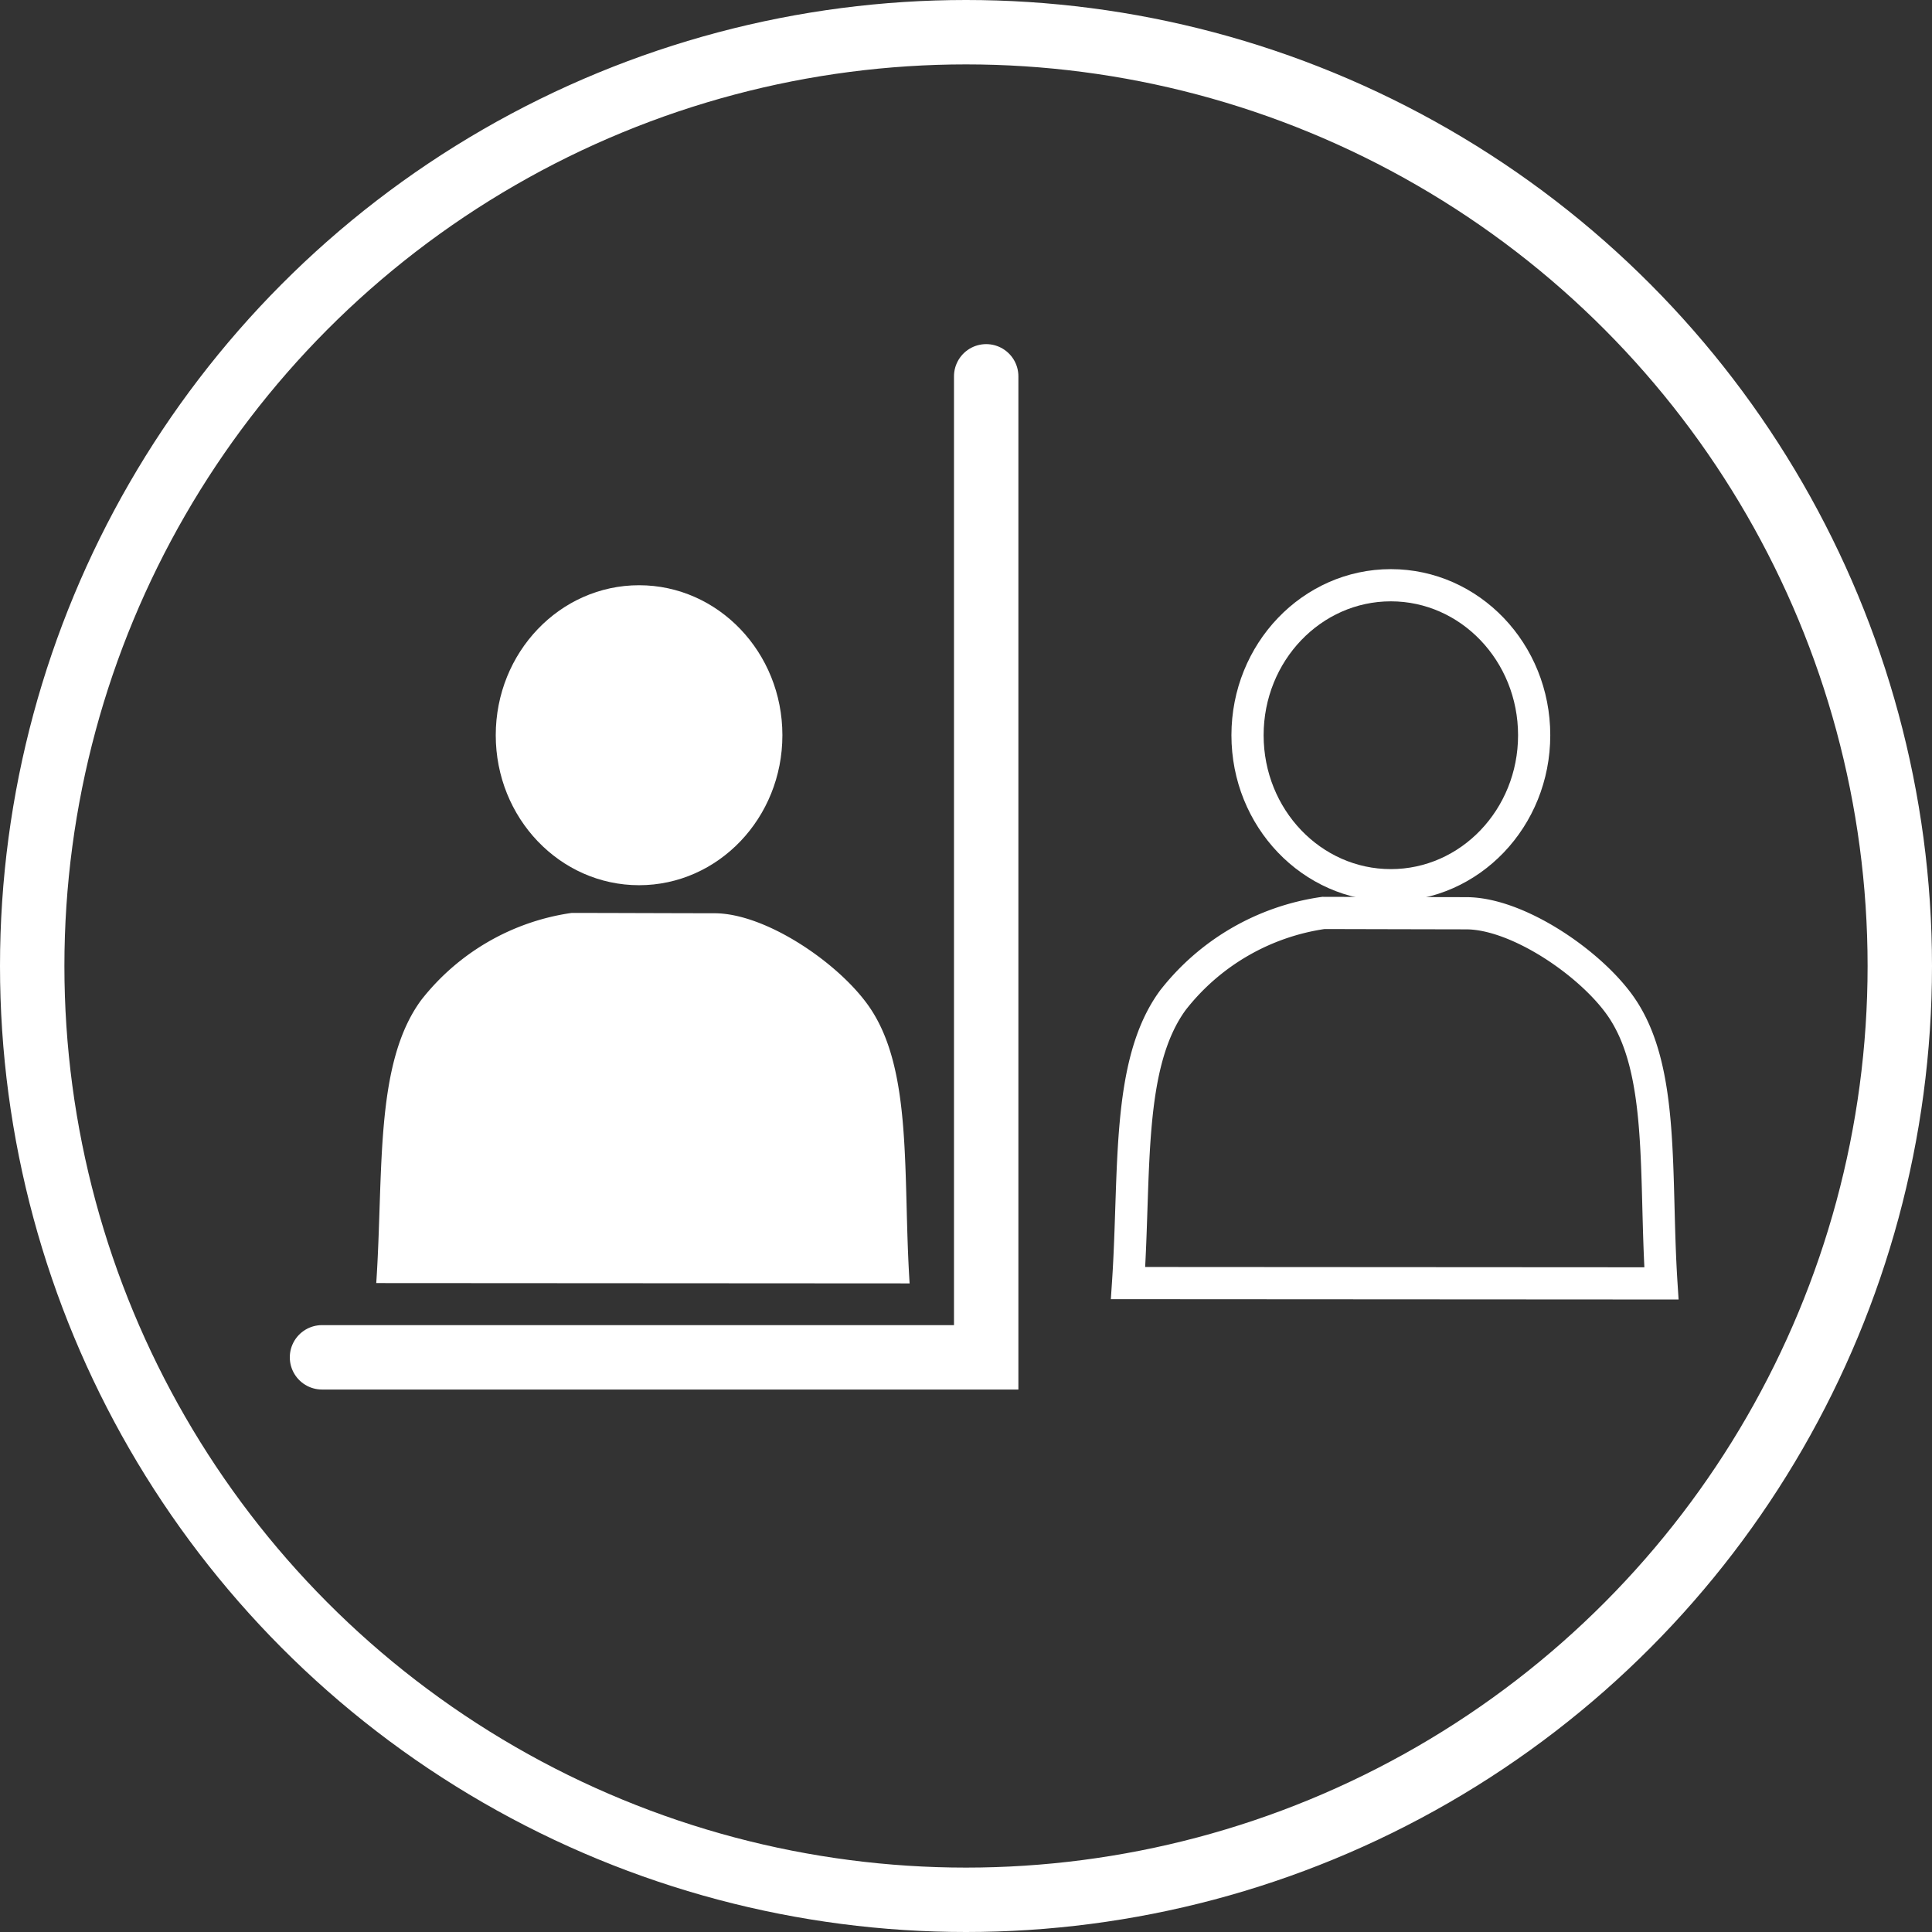 <svg xmlns="http://www.w3.org/2000/svg" width="60" height="60" viewBox="0 0 60 60">
  <rect x="0" y="0" width="60" height="60" fill="#333333" stroke="none"/>
  <g id="physical_barriers-icon" data-name="physical barriers-icon" transform="translate(35.033 18.175)">
    <g id="Ellipse_15" data-name="Ellipse 15" transform="translate(-35.033 -18.175)" fill="none" stroke="#fff" stroke-width="2">
      <circle cx="30" cy="30" r="30" stroke="none"/>
      <circle cx="30" cy="30" r="29" fill="none"/>
    </g>
    <path id="Path_225" data-name="Path 225" d="M872.183,161.64c.231-3.461-.061-6.8,1.391-8.783a7.229,7.229,0,0,1,4.675-2.712c1.243,0,2.724.008,4.437.01,1.589,0,3.856,1.54,4.8,2.895,1.372,1.971,1.044,5.233,1.261,8.6Z" transform="translate(-895.531 -139.968)" fill="#fff"/>
    <ellipse id="Ellipse_20" data-name="Ellipse 20" cx="4.451" cy="4.658" rx="4.451" ry="4.658" transform="translate(-19.637)" fill="#fff"/>
    <path id="Path_226" data-name="Path 226" d="M899.888,161.64c.231-3.461-.061-6.8,1.391-8.783a7.229,7.229,0,0,1,4.675-2.712q1.864.005,4.437.01c1.588,0,3.855,1.54,4.8,2.895,1.372,1.971,1.044,5.233,1.261,8.6Z" transform="translate(-899.888 -139.968)" fill="none" stroke="#fff" stroke-miterlimit="10" stroke-width="1"/>
    <ellipse id="Ellipse_21" data-name="Ellipse 21" cx="4.451" cy="4.658" rx="4.451" ry="4.658" transform="translate(3.71 0)" fill="none" stroke="#fff" stroke-miterlimit="10" stroke-width="1"/>
    <path id="Path_227" data-name="Path 227" d="M890.81,130.369v30.466H870.183" transform="translate(-895.216 -136.857)" fill="none" stroke="#fff" stroke-linecap="round" stroke-miterlimit="10" stroke-width="2"/>
  </g>
</svg>
